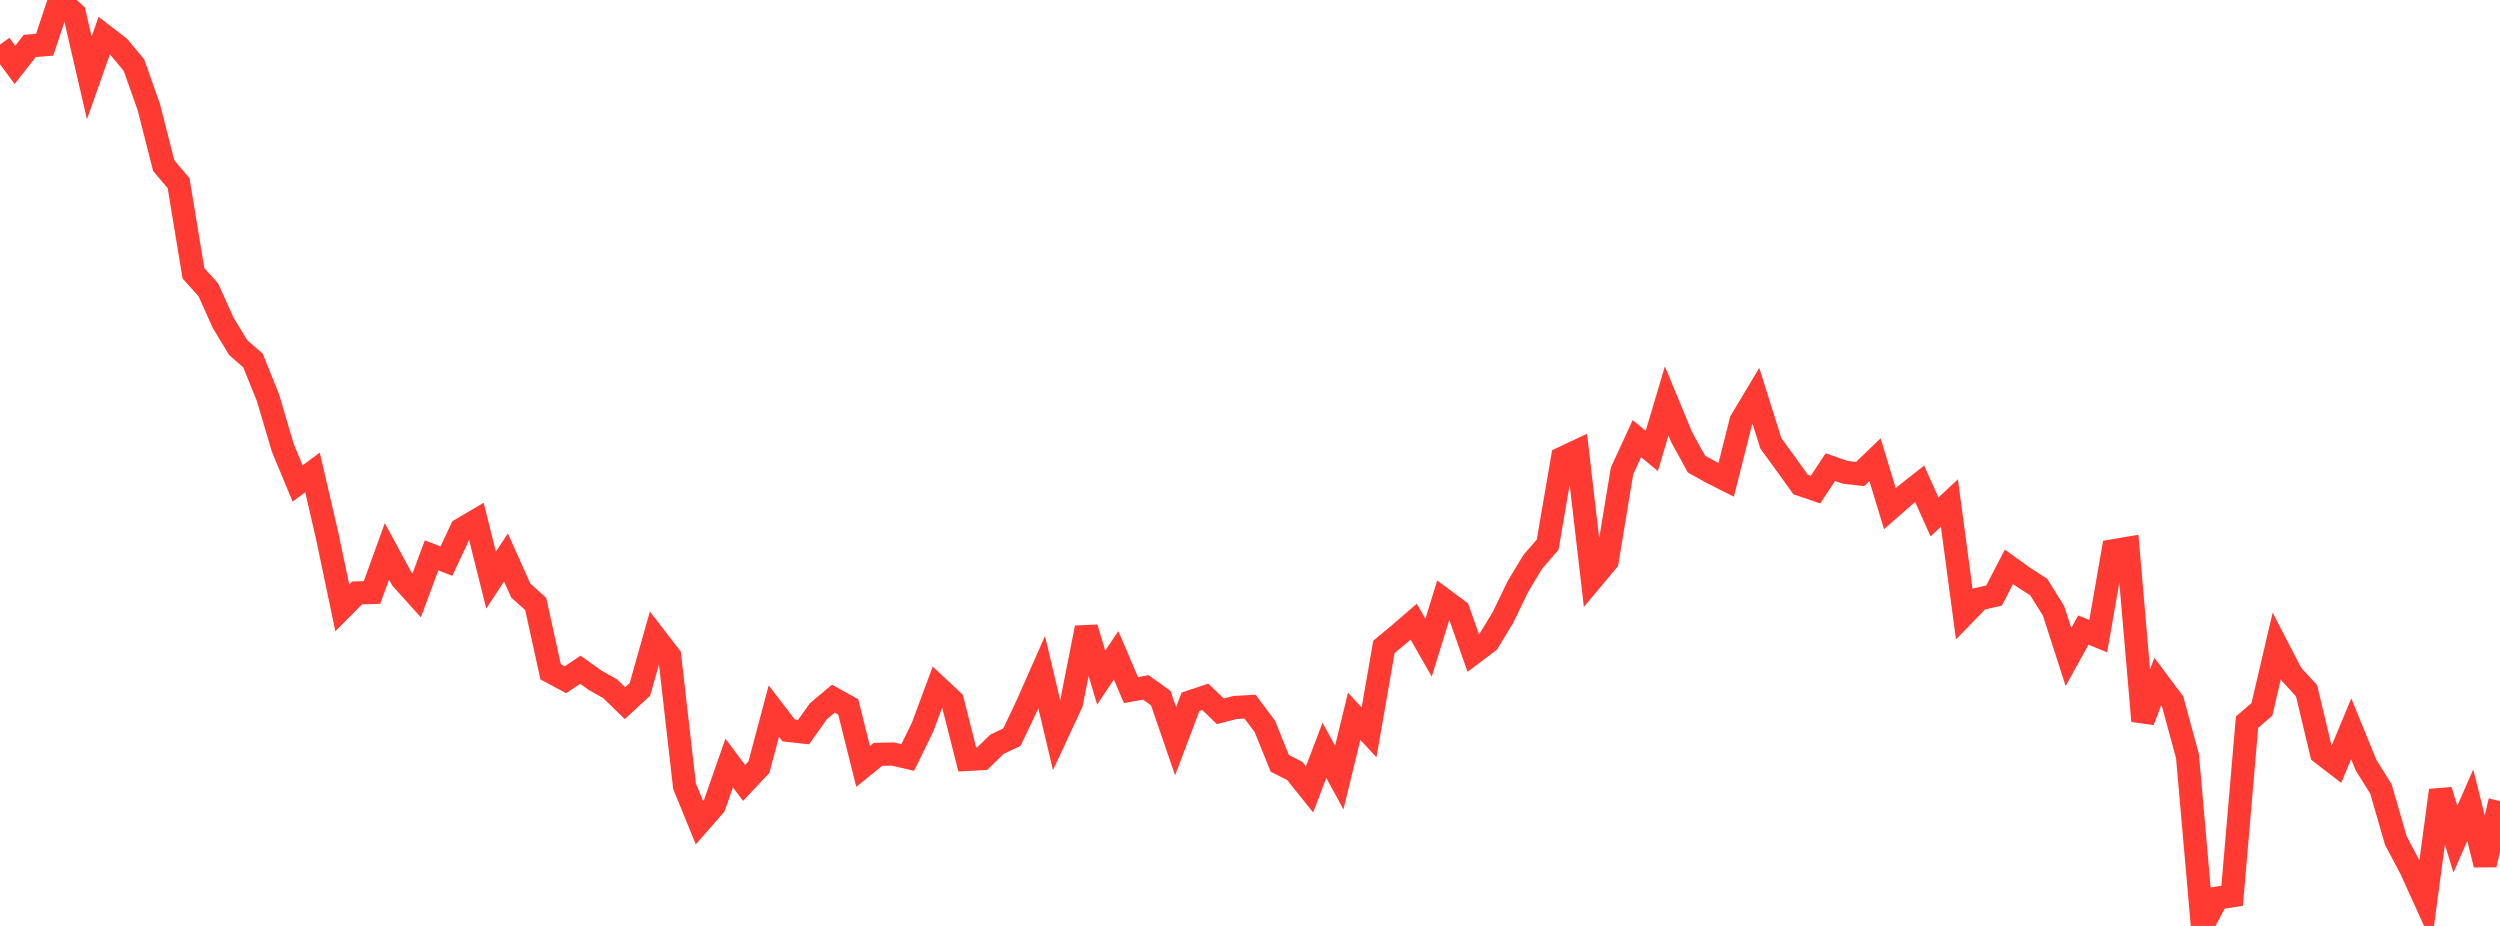 <?xml version="1.0" standalone="no"?>
<!DOCTYPE svg PUBLIC "-//W3C//DTD SVG 1.1//EN" "http://www.w3.org/Graphics/SVG/1.1/DTD/svg11.dtd">

<svg width="135" height="50" viewBox="0 0 135 50" preserveAspectRatio="none" 
  xmlns="http://www.w3.org/2000/svg"
  xmlns:xlink="http://www.w3.org/1999/xlink">


<polyline points="0.0, 2.41 0.804, 3.505 1.607, 2.48 2.411, 2.415 3.214, 0.0 4.018, 0.729 4.821, 4.209 5.625, 1.93 6.429, 2.55 7.232, 3.515 8.036, 5.783 8.839, 8.941 9.643, 9.893 10.446, 14.758 11.25, 15.652 12.054, 17.438 12.857, 18.765 13.661, 19.468 14.464, 21.46 15.268, 24.177 16.071, 26.109 16.875, 25.511 17.679, 28.987 18.482, 32.824 19.286, 32.018 20.089, 31.994 20.893, 29.771 21.696, 31.257 22.5, 32.15 23.304, 29.99 24.107, 30.301 24.911, 28.584 25.714, 28.112 26.518, 31.326 27.321, 30.102 28.125, 31.895 28.929, 32.614 29.732, 36.276 30.536, 36.705 31.339, 36.166 32.143, 36.739 32.946, 37.19 33.75, 37.971 34.554, 37.227 35.357, 34.387 36.161, 35.432 36.964, 42.453 37.768, 44.421 38.571, 43.503 39.375, 41.203 40.179, 42.278 40.982, 41.423 41.786, 38.398 42.589, 39.444 43.393, 39.532 44.196, 38.403 45.0, 37.727 45.804, 38.174 46.607, 41.386 47.411, 40.735 48.214, 40.718 49.018, 40.904 49.821, 39.259 50.625, 37.092 51.429, 37.845 52.232, 41.01 53.036, 40.968 53.839, 40.187 54.643, 39.807 55.446, 38.117 56.25, 36.298 57.054, 39.692 57.857, 37.967 58.661, 33.9 59.464, 36.592 60.268, 35.385 61.071, 37.264 61.875, 37.121 62.679, 37.695 63.482, 40.025 64.286, 37.896 65.089, 37.628 65.893, 38.41 66.696, 38.204 67.5, 38.156 68.304, 39.229 69.107, 41.218 69.911, 41.627 70.714, 42.63 71.518, 40.518 72.321, 41.99 73.125, 38.681 73.929, 39.545 74.732, 34.934 75.536, 34.263 76.339, 33.569 77.143, 34.977 77.946, 32.374 78.75, 32.97 79.554, 35.267 80.357, 34.663 81.161, 33.341 81.964, 31.678 82.768, 30.339 83.571, 29.414 84.375, 24.737 85.179, 24.358 85.982, 31.258 86.786, 30.296 87.589, 25.428 88.393, 23.685 89.196, 24.353 90.0, 21.651 90.804, 23.595 91.607, 25.059 92.411, 25.507 93.214, 25.912 94.018, 22.722 94.821, 21.381 95.625, 23.938 96.429, 25.044 97.232, 26.163 98.036, 26.439 98.839, 25.226 99.643, 25.506 100.446, 25.598 101.25, 24.825 102.054, 27.467 102.857, 26.76 103.661, 26.127 104.464, 27.913 105.268, 27.164 106.071, 33.168 106.875, 32.343 107.679, 32.159 108.482, 30.608 109.286, 31.186 110.089, 31.699 110.893, 32.99 111.696, 35.479 112.5, 34.022 113.304, 34.353 114.107, 29.742 114.911, 29.606 115.714, 38.933 116.518, 36.806 117.321, 37.879 118.125, 40.84 118.929, 50.0 119.732, 48.497 120.536, 48.371 121.339, 38.997 122.143, 38.306 122.946, 34.872 123.75, 36.423 124.554, 37.3 125.357, 40.664 126.161, 41.284 126.964, 39.354 127.768, 41.321 128.571, 42.606 129.375, 45.39 130.179, 46.907 130.982, 48.674 131.786, 42.679 132.589, 45.318 133.393, 43.478 134.196, 46.692 135.0, 43.256" fill="none" stroke="#ff3a33" stroke-width="1.25"/>

</svg>
